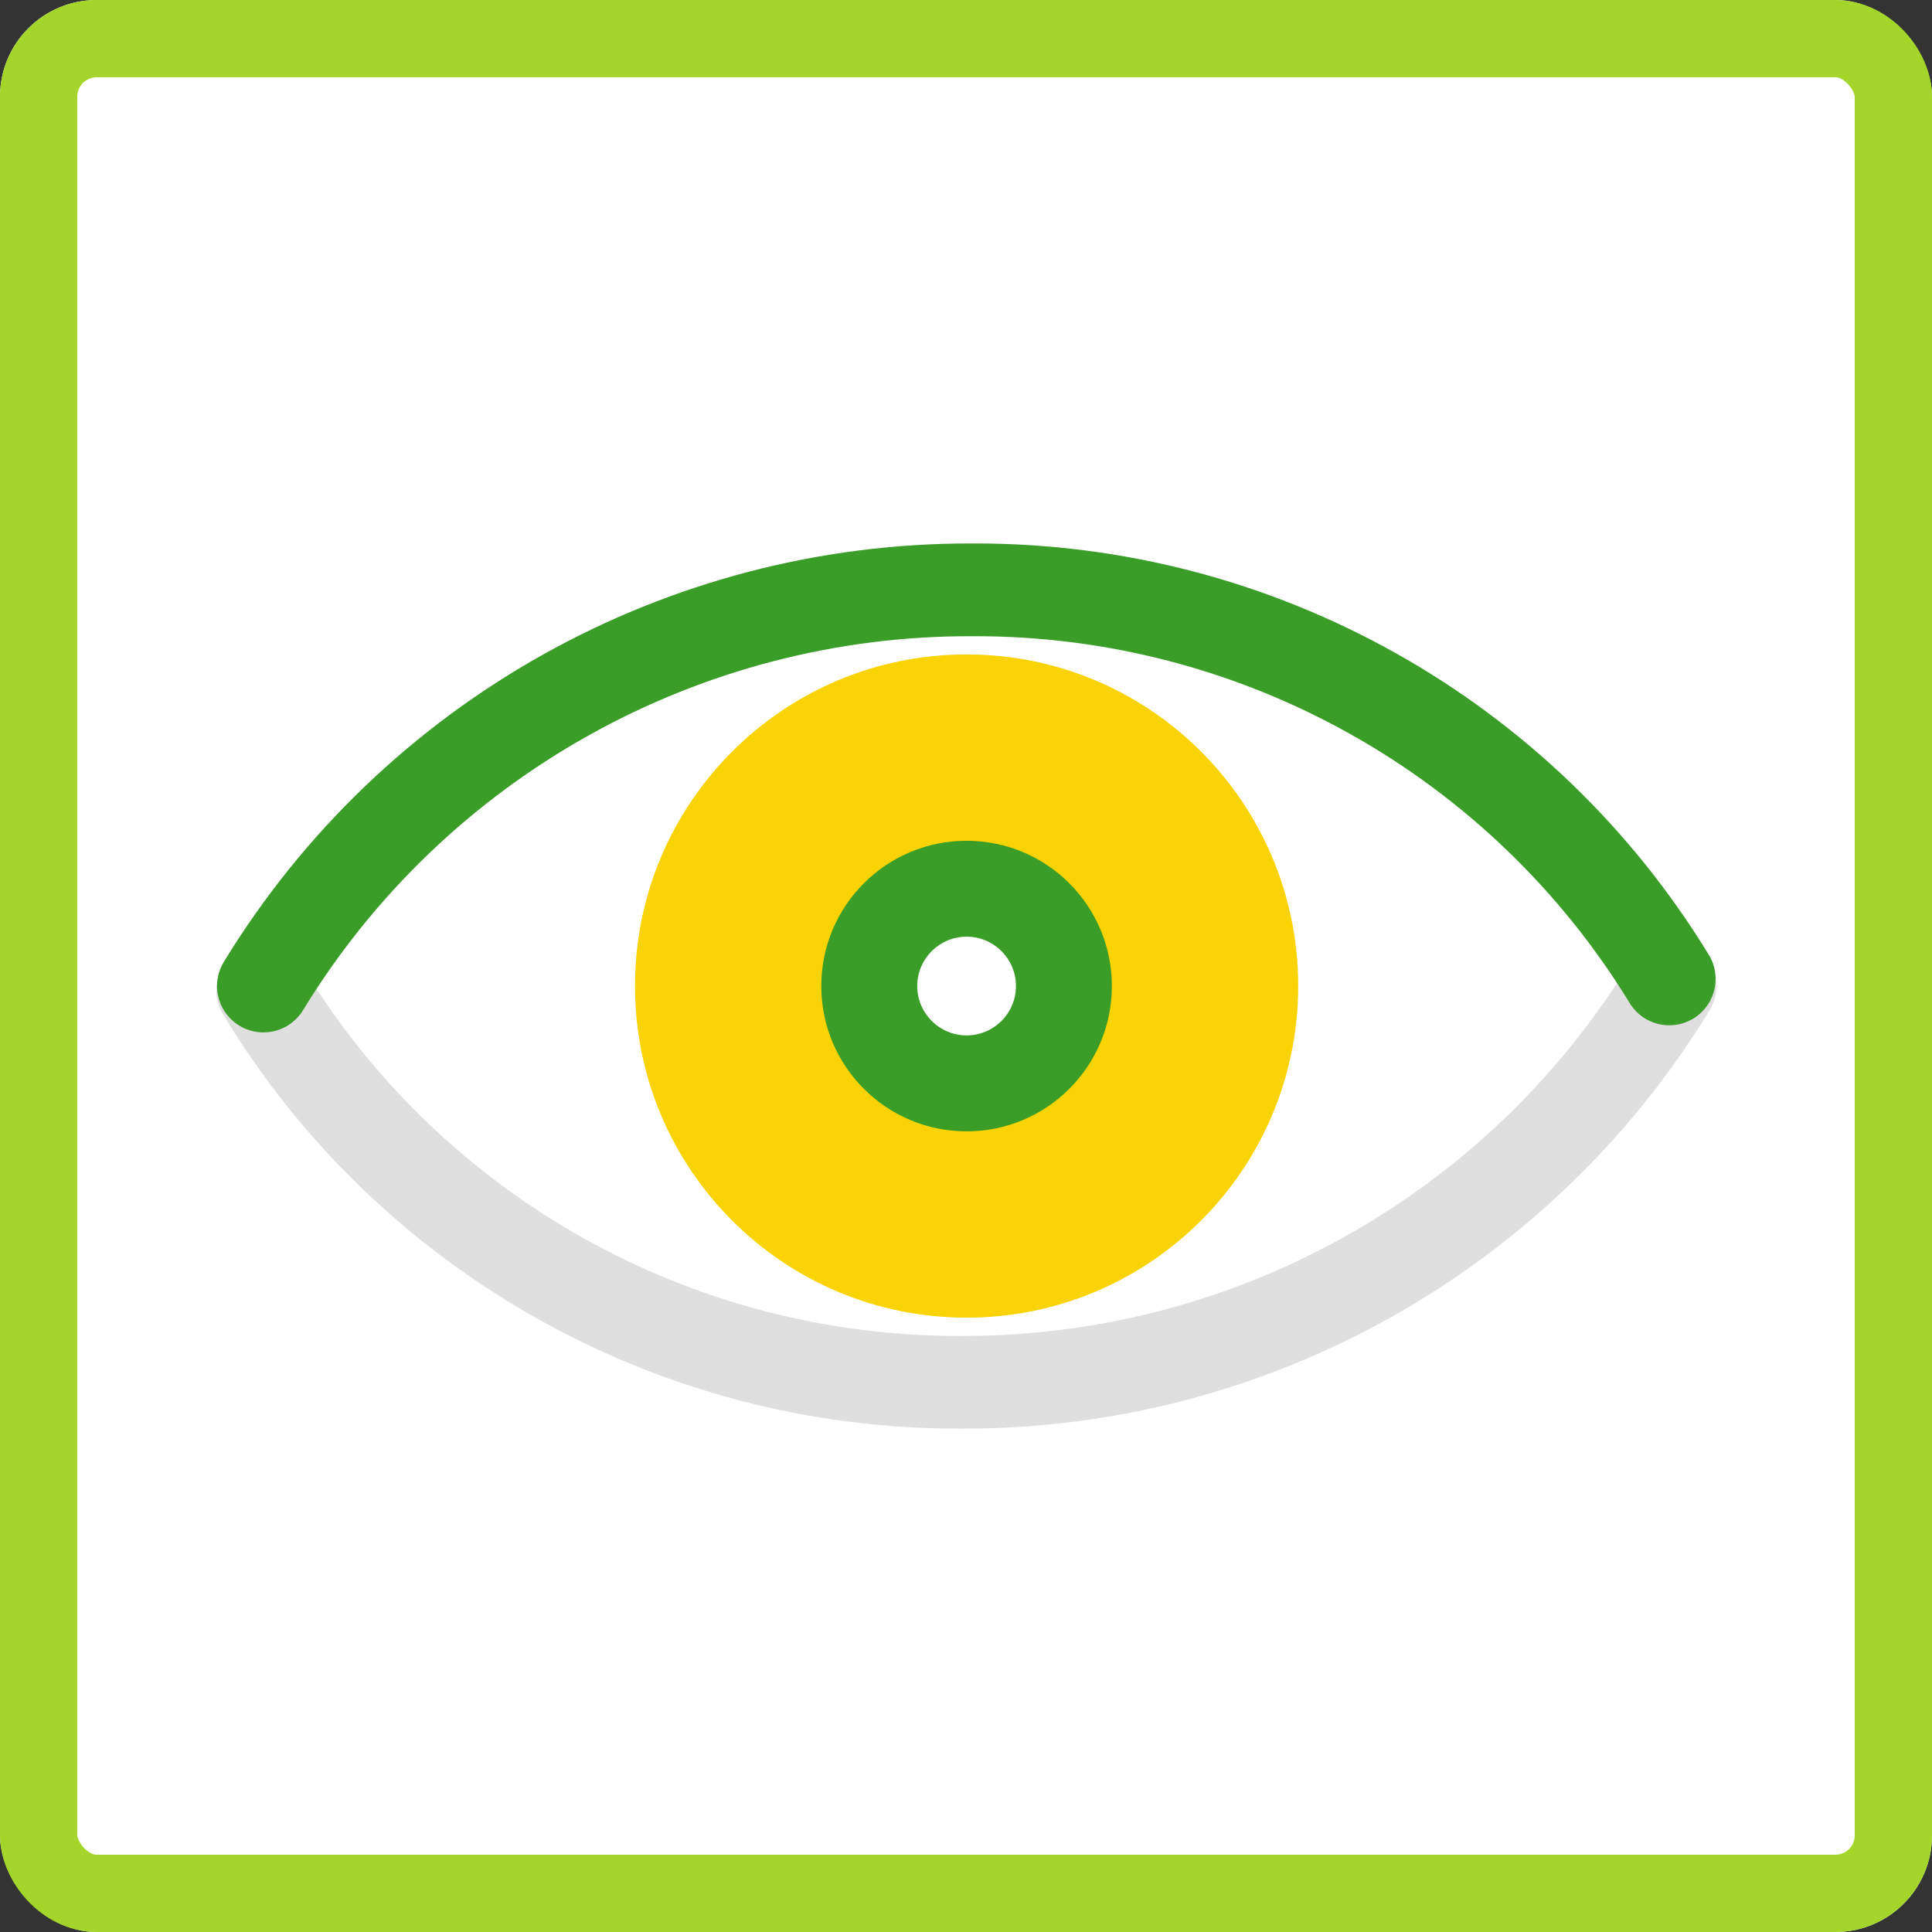 <?xml version="1.0" encoding="UTF-8"?>
<svg id="_グループ_797" data-name="グループ 797" xmlns="http://www.w3.org/2000/svg" xmlns:xlink="http://www.w3.org/1999/xlink" viewBox="0 0 100 100">
  <rect x="0" y="0" width="100" height="100" fill="#333333" stroke="none"/>
  <defs>
    <clipPath id="clippath">
      <rect width="100" height="100" style="fill: none; stroke-width: 0px;"/>
    </clipPath>
  </defs>
  <g id="_長方形_945" data-name="長方形 945">
    <rect width="100" height="100" rx="5" ry="5" style="fill: #fff; stroke-width: 0px;"/>
    <rect x="2" y="2" width="96" height="96" rx="3" ry="3" style="fill: none; stroke: #a3d52a; stroke-width: 4px;"/>
  </g>
  <g style="clip-path: url(#clippath);">
    <g id="_グループ_797-2" data-name="グループ 797-2">
      <path id="_パス_2442" data-name="パス 2442" d="M87.453,51.037h0c-17.14,27.9-57.69,27.9-74.83,0,17.14-27.902,57.69-27.902,74.83,0Z" style="fill: #fff; stroke-width: 0px;"/>
      <path id="_パス_2443" data-name="パス 2443" d="M67.195,51.038c0,9.479-7.685,17.164-17.164,17.164s-17.164-7.685-17.164-17.164,7.685-17.164,17.164-17.164c9.479,0,17.164,7.685,17.164,17.164h0" style="fill: #f9d303; stroke-width: 0px;"/>
      <path id="_パス_2444" data-name="パス 2444" d="M57.55,51.038c0,4.153-3.367,7.52-7.52,7.52s-7.52-3.367-7.52-7.52,3.367-7.52,7.52-7.52,7.52,3.367,7.52,7.52h0" style="fill: #399d27; stroke-width: 0px;"/>
      <path id="_パス_2445" data-name="パス 2445" d="M52.586,51.037c0,1.411-1.144,2.555-2.555,2.555s-2.555-1.144-2.555-2.555,1.144-2.555,2.555-2.555,2.555,1.144,2.555,2.555h0" style="fill: #fff; stroke-width: 0px;"/>
      <path id="_パス_2446" data-name="パス 2446" d="M49.782,73.945h-.085c-15.566.043-30.021-8.06-38.106-21.362-.731-1.106-.426-2.595.68-3.325,1.106-.731,2.595-.426,3.325.68.031.048.061.096.089.146,7.22,11.872,20.125,19.103,34.02,19.062,14.157.061,27.315-7.285,34.692-19.368.696-1.128,2.175-1.479,3.303-.783,1.128.696,1.479,2.175.783,3.303-8.23,13.484-22.903,21.691-38.7,21.648" style="fill: #dfdfdf; stroke-width: 0px;"/>
      <path id="_パス_2447" data-name="パス 2447" d="M13.632,53.437c-1.325-.001-2.399-1.076-2.398-2.402 0-.445.124-.88.357-1.258,8.231-13.482,22.904-21.689,38.7-21.647h.086c15.569-.046,30.027,8.058,38.114,21.362.65,1.155.241,2.619-.914,3.269-1.097.618-2.486.282-3.18-.769-7.222-11.874-20.13-19.105-34.028-19.062h-.078c-14.13-.038-27.253,7.306-34.613,19.367-.438.71-1.212,1.141-2.046,1.14" style="fill: #399d27; stroke-width: 0px;"/>
    </g>
  </g>
</svg>